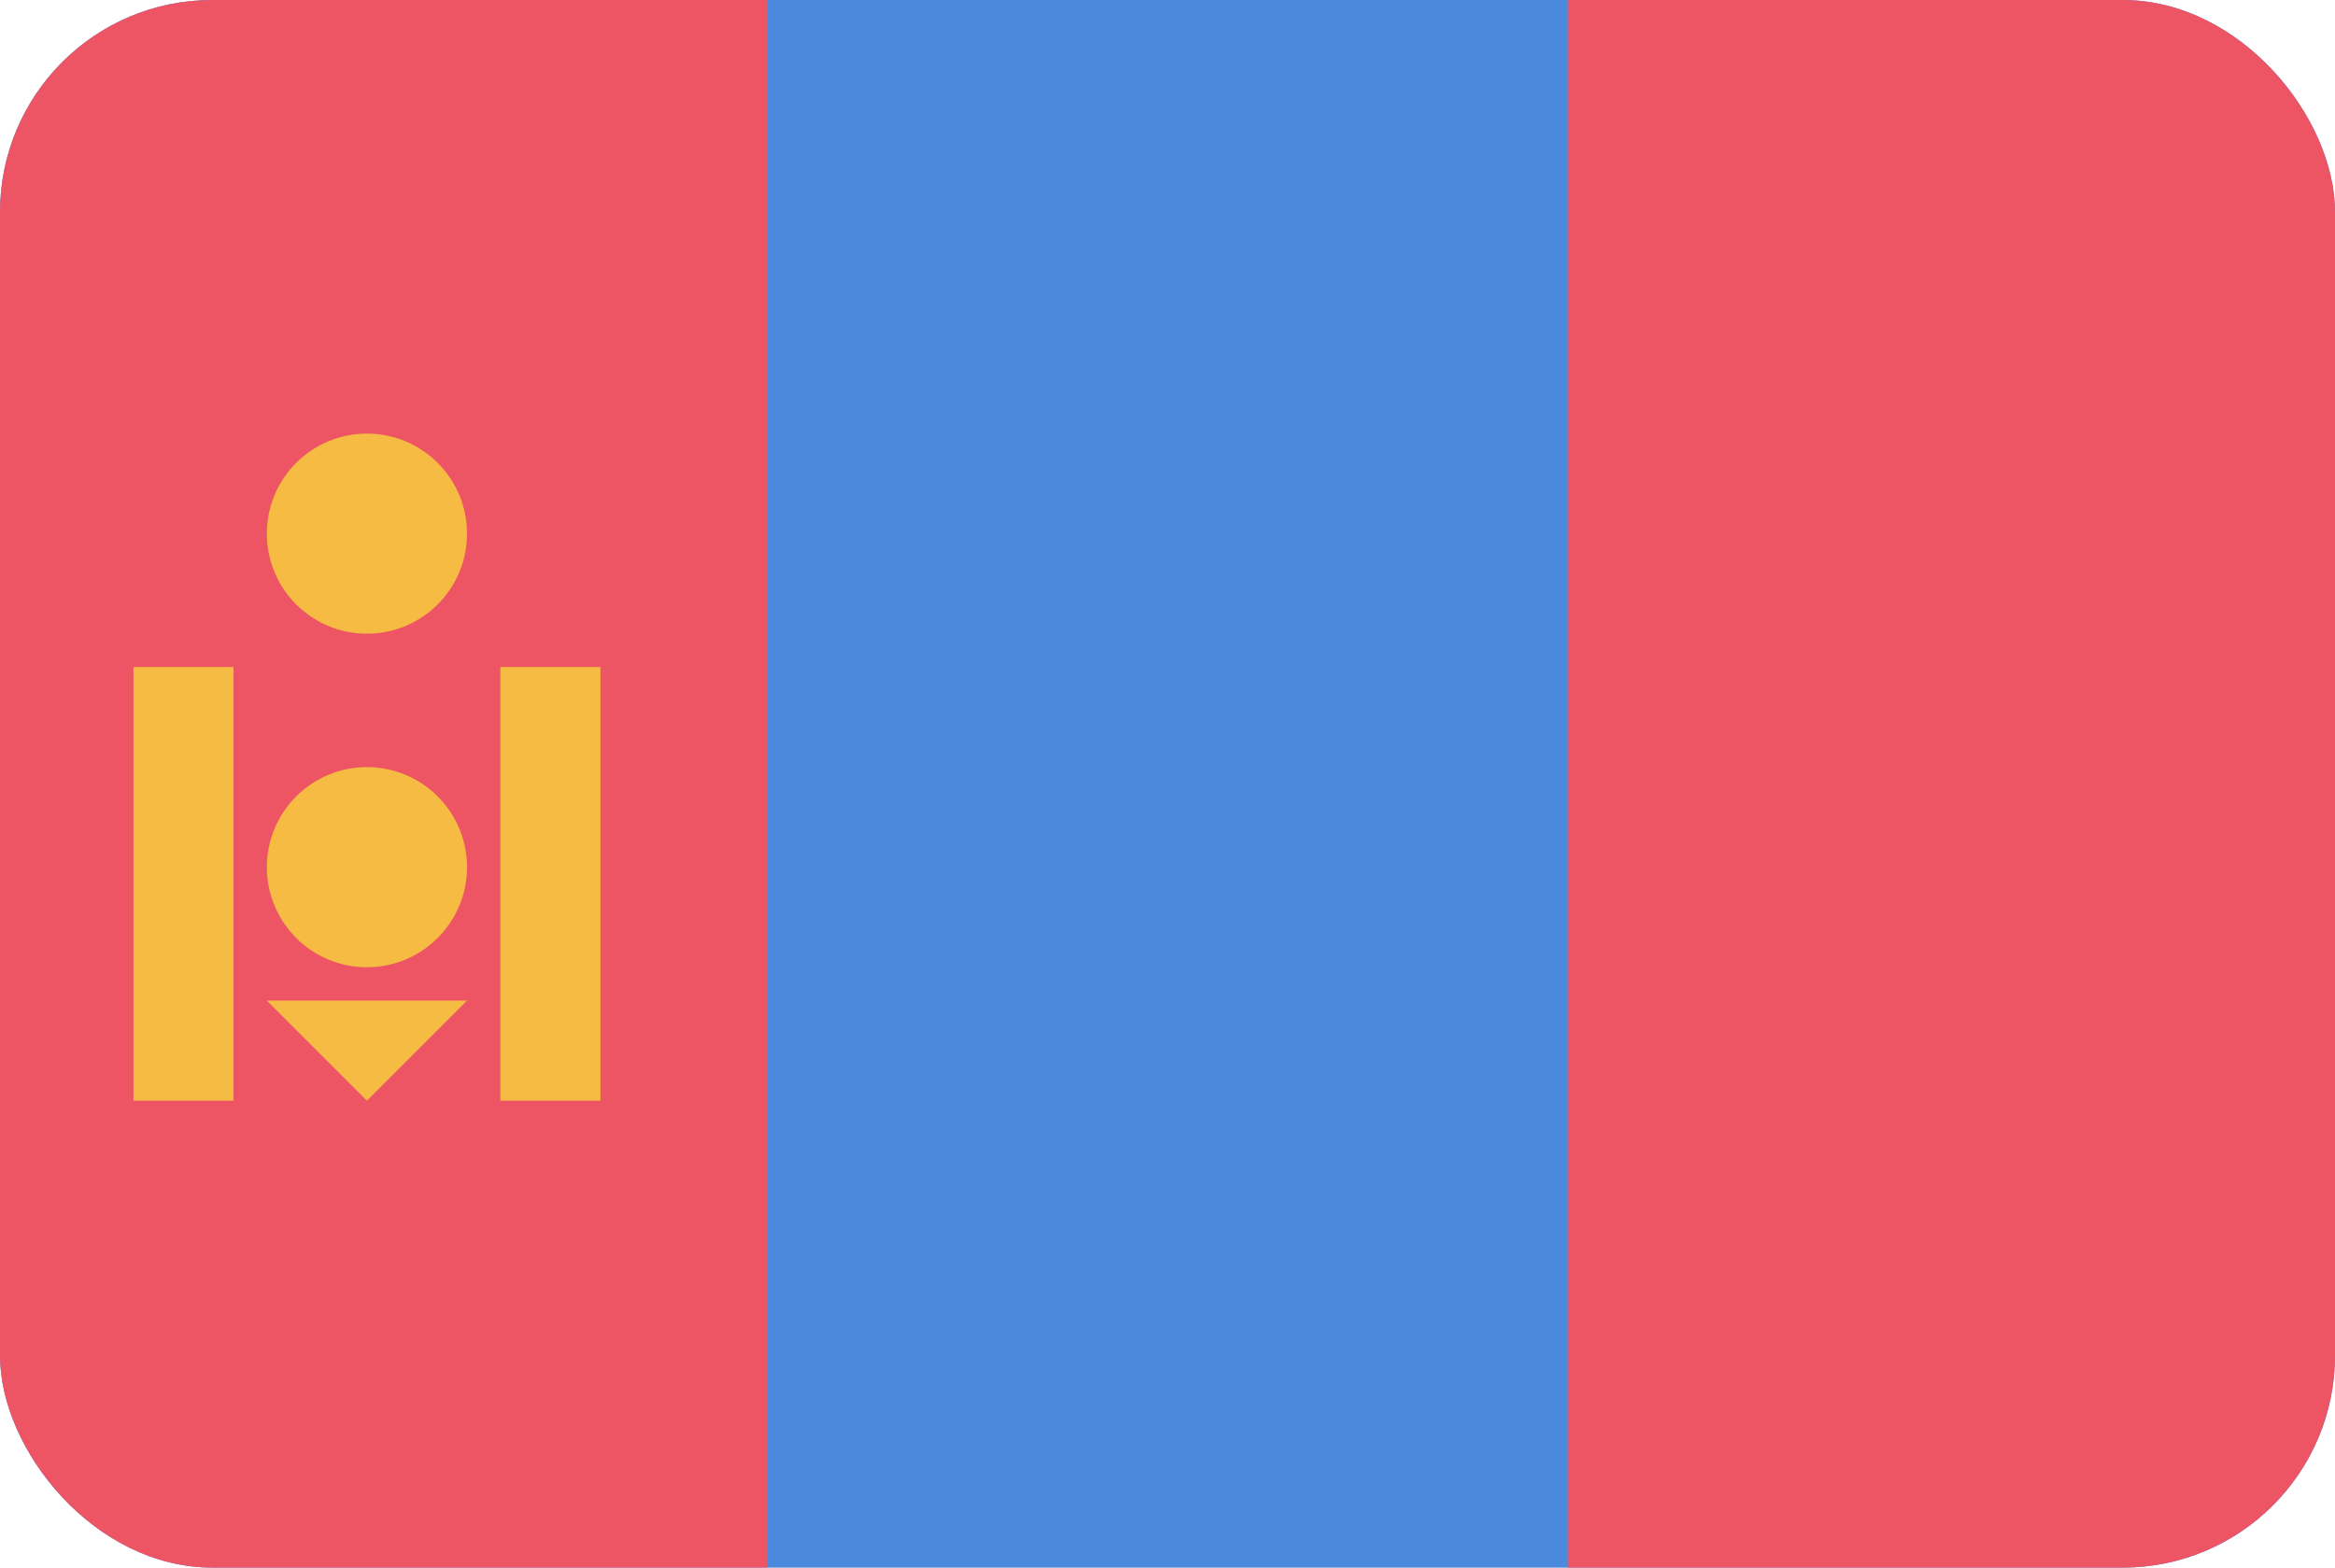 <svg id="Layer_1" data-name="Layer 1" xmlns="http://www.w3.org/2000/svg" xmlns:xlink="http://www.w3.org/1999/xlink" viewBox="0 0 70 47"><defs><style>.cls-1{fill:none;}.cls-2{fill:#4a89dc;}.cls-3{clip-path:url(#clip-path);}.cls-4{fill:#ed5565;}.cls-5{fill:#f6bb42;}</style><clipPath id="clip-path"><rect id="Rounded_Rectangle_7_copy-114" data-name="Rounded Rectangle 7 copy-114" class="cls-1" width="70" height="47" rx="6.36" ry="6.36"/></clipPath></defs><title>Artboard 171</title><rect id="Rounded_Rectangle_7_copy-114-2" data-name="Rounded Rectangle 7 copy-114" class="cls-2" width="70" height="47" rx="6.36" ry="6.36"/><g class="cls-3"><rect id="Rectangle_1_copy_15-10" data-name="Rectangle 1 copy 15-10" class="cls-4" x="47" width="24" height="47"/><rect id="Rectangle_1_copy_16-10" data-name="Rectangle 1 copy 16-10" class="cls-4" x="-1" width="24" height="47"/><rect class="cls-5" x="4" y="20" width="3" height="13"/><rect id="Rectangle_26_copy" data-name="Rectangle 26 copy" class="cls-5" x="15" y="20" width="3" height="13"/><circle class="cls-5" cx="11" cy="26" r="3"/><circle id="Ellipse_13_copy" data-name="Ellipse 13 copy" class="cls-5" cx="11" cy="16" r="3"/><path class="cls-5" d="M11,30h3l-3,3L8,30Z"/></g></svg>